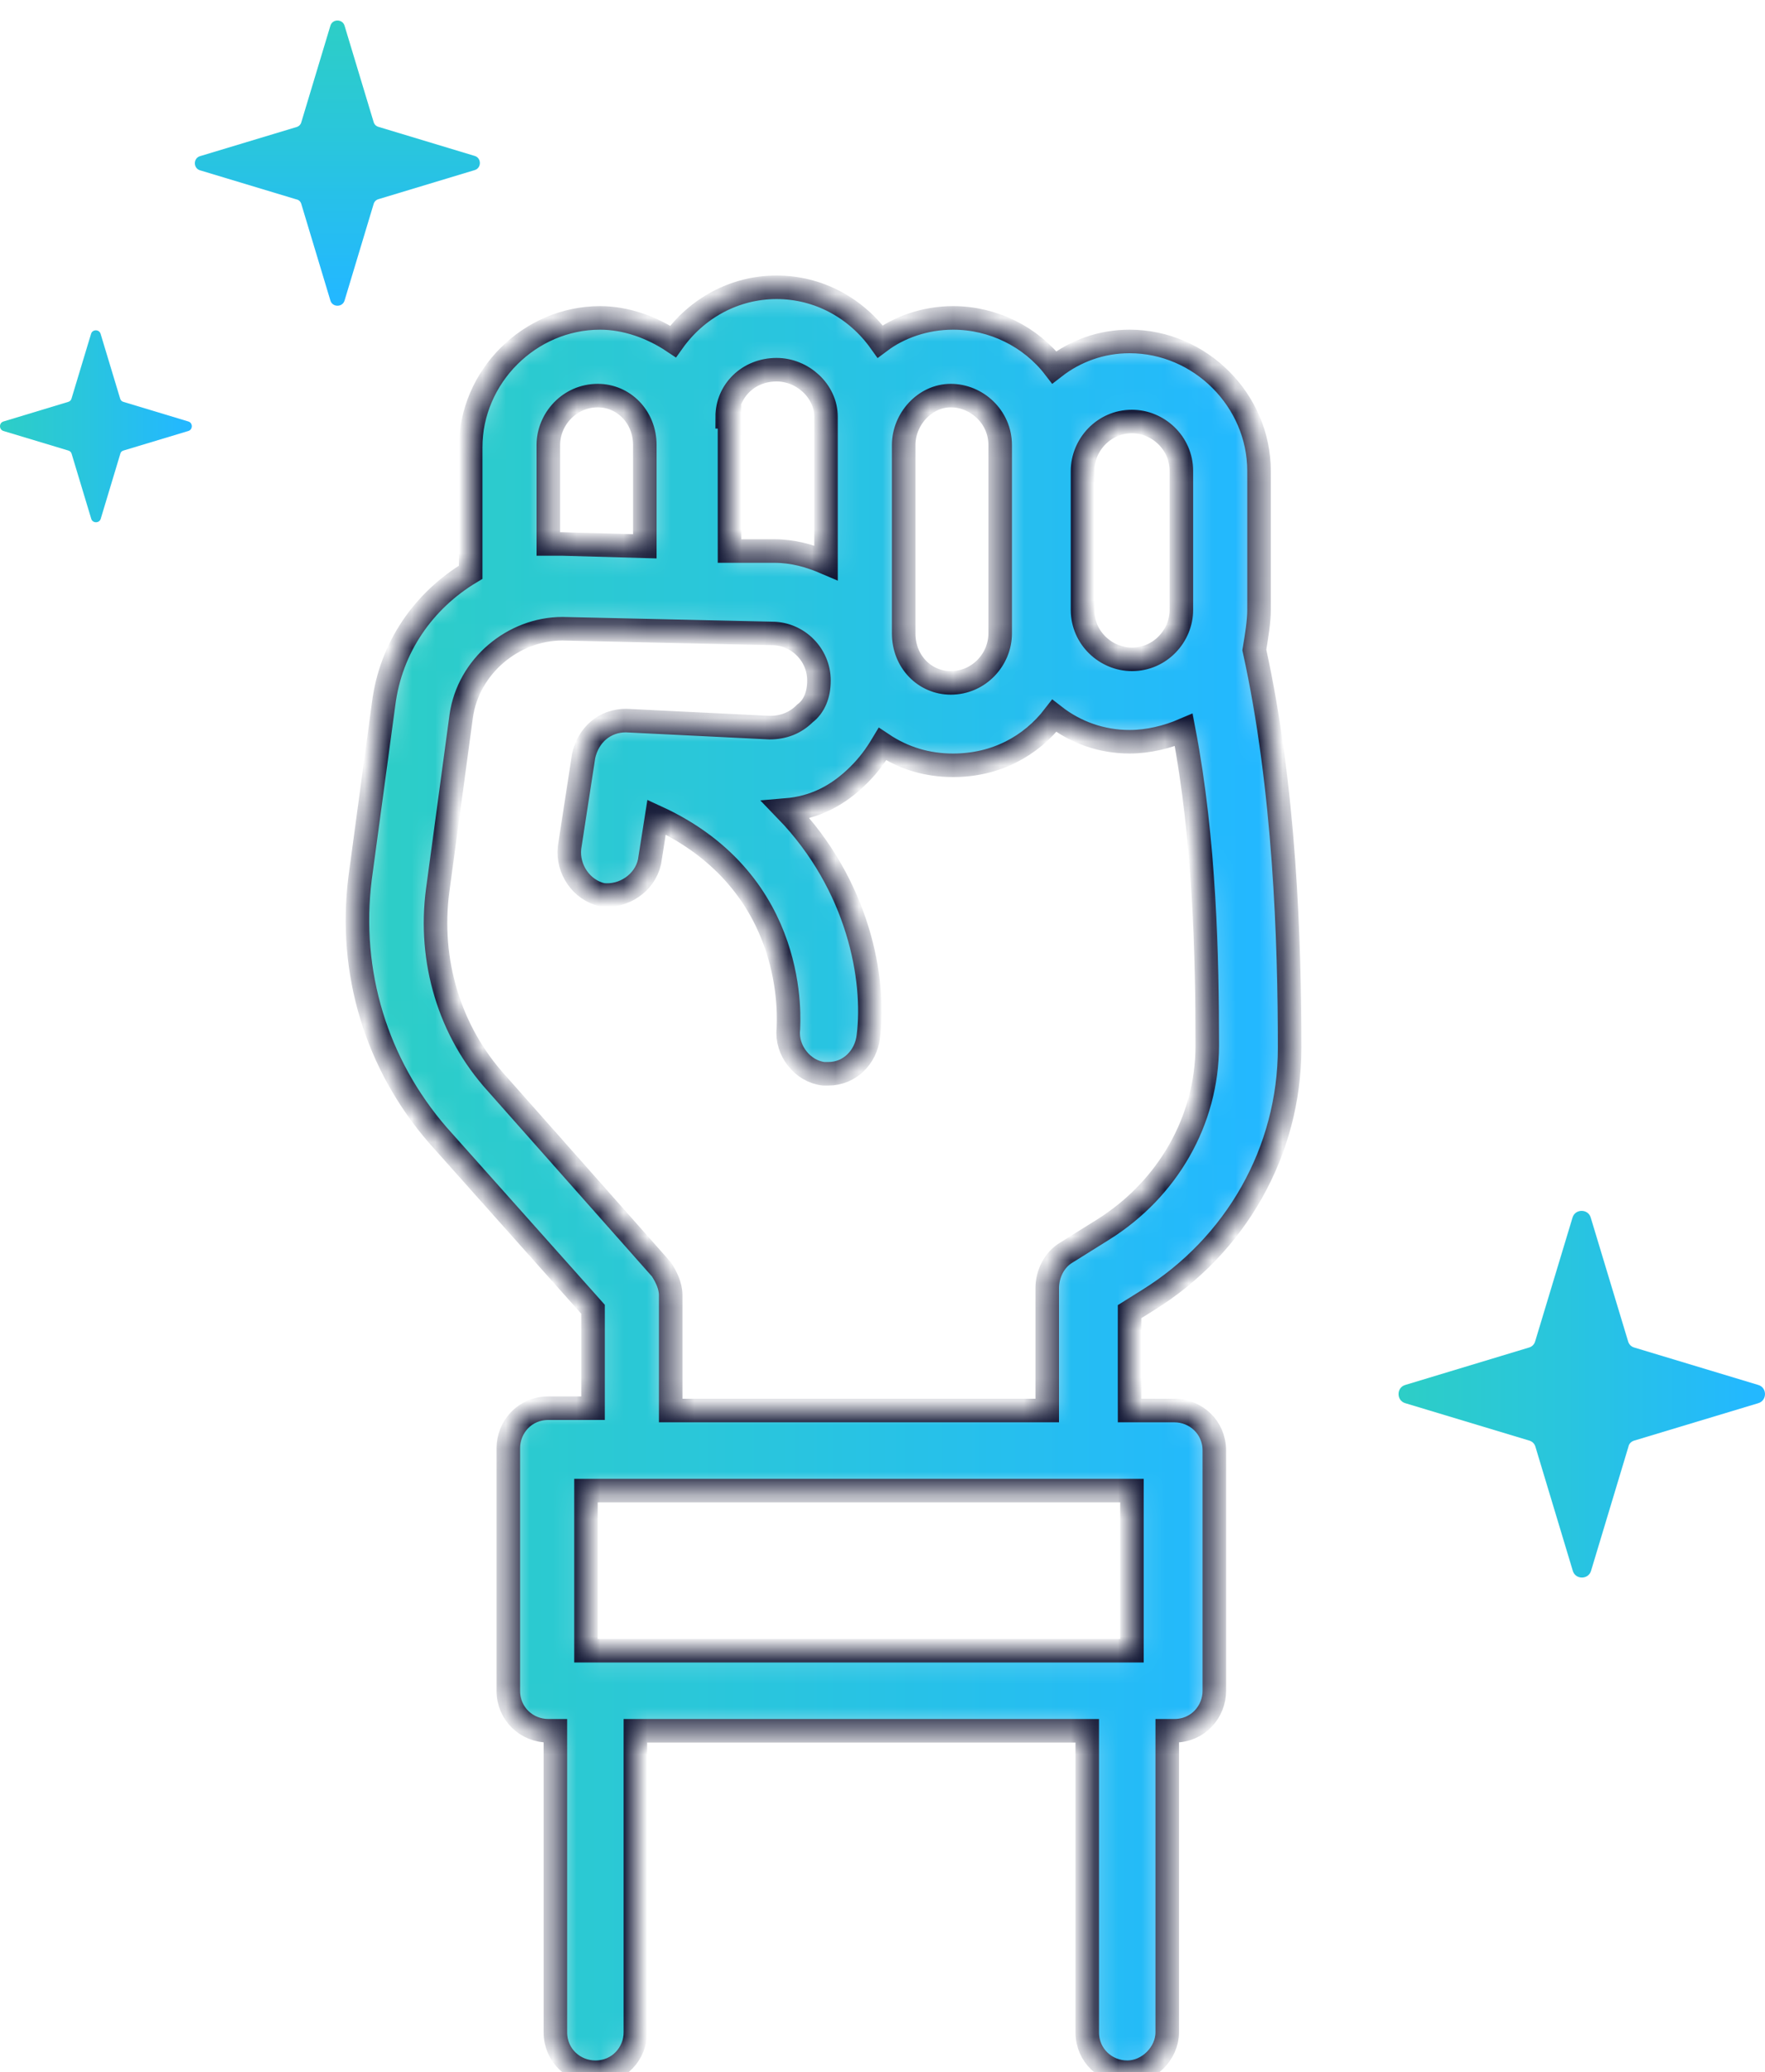 <svg width="75" height="88" viewBox="0 0 75 88" fill="none" xmlns="http://www.w3.org/2000/svg">
<path d="M5.246 19.133L8.001 18.303C8.2 18.245 8.2 17.955 8.001 17.898L5.246 17.067C5.176 17.048 5.124 16.997 5.105 16.926L4.275 14.178C4.217 13.978 3.927 13.978 3.869 14.178L3.039 16.926C3.02 16.997 2.968 17.048 2.897 17.067L0.15 17.898C-0.05 17.955 -0.05 18.245 0.15 18.303L2.904 19.133C2.975 19.152 3.026 19.204 3.045 19.275L3.876 22.029C3.934 22.228 4.223 22.228 4.281 22.029L5.111 19.275C5.124 19.204 5.176 19.152 5.246 19.133Z" fill="url(#paint0_linear_7722_80646)"/>
<path d="M69.452 61.174L74.714 59.588C75.095 59.477 75.095 58.924 74.714 58.814L69.452 57.227C69.317 57.191 69.218 57.092 69.181 56.957L67.595 51.707C67.485 51.326 66.931 51.326 66.821 51.707L65.235 56.957C65.198 57.092 65.099 57.191 64.964 57.227L59.714 58.814C59.333 58.924 59.333 59.477 59.714 59.588L64.976 61.174C65.112 61.211 65.21 61.309 65.247 61.445L66.833 66.707C66.944 67.088 67.497 67.088 67.608 66.707L69.194 61.445C69.218 61.309 69.317 61.211 69.452 61.174Z" fill="url(#paint1_linear_7722_80646)"/>
<path d="M12.805 8.668L14.039 12.761C14.125 13.057 14.555 13.057 14.642 12.761L15.875 8.668C15.904 8.562 15.98 8.486 16.085 8.457L20.169 7.224C20.465 7.138 20.465 6.707 20.169 6.621L16.085 5.388C15.98 5.359 15.904 5.282 15.875 5.177L14.642 1.094C14.555 0.797 14.125 0.797 14.039 1.094L12.805 5.187C12.777 5.292 12.7 5.369 12.595 5.397L8.502 6.631C8.206 6.717 8.206 7.147 8.502 7.233L12.595 8.467C12.7 8.486 12.777 8.562 12.805 8.668Z" fill="url(#paint2_linear_7722_80646)"/>
<mask id="path-4-inside-1_7722_80646" fill="white">
<path d="M53.5 25.9V20C53.5 17 51 14.5 48 14.5C46.8 14.5 45.7 14.9 44.8 15.6C43.8 14.3 42.2 13.5 40.5 13.5C39.3 13.5 38.2 13.9 37.4 14.5C36.4 13.1 34.8 12.2 33 12.2C31.2 12.2 29.6 13.1 28.6 14.5C27.7 13.9 26.6 13.5 25.5 13.5C22.5 13.5 20 16 20 19V24.3C18 25.5 16.6 27.5 16.3 29.9L15.3 37.3C14.8 41.3 16 45.2 18.6 48.2L25.2 55.6V59.8H23.3C22.3 59.8 21.6 60.6 21.6 61.5V71.8C21.6 72.8 22.4 73.5 23.3 73.5H23.6V86.3C23.6 87.3 24.4 88 25.3 88C26.3 88 27 87.2 27 86.3V73.5H46.2V86.3C46.2 87.3 47 88 47.9 88C48.8 88 49.6 87.2 49.6 86.3V73.5H49.9C50.9 73.5 51.6 72.7 51.6 71.8V61.6C51.6 60.6 50.8 59.9 49.9 59.9H48V55.7L48.8 55.2C52.5 52.9 54.8 48.9 54.8 44.5C54.8 40 54.6 33.5 53.3 27.6C53.4 27 53.5 26.4 53.5 25.9ZM46 20C46 18.9 46.9 17.9 48.1 17.9C49.2 17.9 50.2 18.8 50.2 20V25.9C50.2 27 49.3 28 48.1 28C47 28 46 27.1 46 25.9V20ZM38.4 18.9C38.4 17.8 39.3 16.8 40.4 16.8C41.5 16.8 42.5 17.7 42.5 18.9V26.9C42.5 28 41.6 29 40.4 29C39.3 29 38.4 28.1 38.4 26.9V18.9ZM30.9 17.7C30.9 16.6 31.8 15.7 33 15.7C34.1 15.7 35.1 16.6 35.1 17.7V23.9C34.4 23.6 33.7 23.4 32.9 23.4H31V17.7H30.9ZM23.3 18.9C23.3 17.8 24.2 16.8 25.4 16.8C26.5 16.8 27.4 17.7 27.4 18.9V23.2L23.9 23.1C23.7 23.1 23.5 23.1 23.3 23.1V18.9ZM48.1 63.3V70.1H24.9V63.3H48.1ZM51.3 44.4C51.3 47.6 49.6 50.5 46.9 52.2L45.3 53.2C44.8 53.5 44.5 54.1 44.5 54.7V59.9H28.5V55C28.5 54.6 28.3 54.2 28.1 53.9L21.1 46C19.1 43.8 18.2 40.8 18.6 37.8L19.6 30.4C19.9 28.3 21.8 26.7 23.9 26.7L32.8 26.9C33.9 26.9 34.8 27.8 34.8 28.9C34.8 29.5 34.6 30 34.2 30.3C33.8 30.7 33.3 30.9 32.7 30.9L26.6 30.6C25.7 30.6 25 31.2 24.8 32.1L24.2 36C24.1 36.9 24.7 37.8 25.6 38C26.5 38.1 27.4 37.5 27.6 36.6L27.9 34.7C34 37.5 33.5 43.4 33.5 43.7C33.4 44.6 34.1 45.5 35 45.6H35.2C36.1 45.6 36.8 44.9 36.9 44C37.2 41.6 36.5 37.6 33.4 34.4C34.6 34.3 35.6 33.8 36.5 32.9C36.9 32.5 37.2 32.1 37.5 31.6C38.4 32.2 39.4 32.5 40.5 32.5C42.3 32.5 43.8 31.7 44.8 30.4C45.7 31.1 46.8 31.5 48 31.5C48.8 31.5 49.6 31.3 50.3 31C51.2 35.7 51.3 40.7 51.3 44.4Z"/>
</mask>
<path d="M53.5 25.9V20C53.5 17 51 14.5 48 14.5C46.8 14.5 45.7 14.9 44.8 15.6C43.8 14.3 42.2 13.5 40.5 13.5C39.3 13.5 38.2 13.9 37.4 14.5C36.4 13.1 34.8 12.2 33 12.2C31.2 12.2 29.6 13.1 28.6 14.5C27.7 13.9 26.6 13.5 25.5 13.5C22.5 13.5 20 16 20 19V24.3C18 25.5 16.6 27.5 16.3 29.9L15.3 37.3C14.8 41.3 16 45.2 18.6 48.2L25.2 55.6V59.8H23.3C22.3 59.8 21.6 60.6 21.6 61.5V71.8C21.6 72.8 22.4 73.5 23.3 73.5H23.6V86.3C23.6 87.3 24.4 88 25.3 88C26.3 88 27 87.2 27 86.3V73.5H46.2V86.3C46.2 87.3 47 88 47.9 88C48.8 88 49.6 87.2 49.6 86.3V73.5H49.9C50.9 73.5 51.6 72.7 51.6 71.8V61.6C51.6 60.6 50.8 59.9 49.9 59.9H48V55.7L48.8 55.2C52.5 52.9 54.8 48.9 54.8 44.5C54.8 40 54.6 33.5 53.3 27.6C53.4 27 53.5 26.4 53.5 25.9ZM46 20C46 18.9 46.9 17.9 48.1 17.9C49.2 17.9 50.2 18.8 50.2 20V25.9C50.2 27 49.3 28 48.1 28C47 28 46 27.1 46 25.9V20ZM38.4 18.9C38.4 17.8 39.3 16.8 40.4 16.8C41.5 16.8 42.5 17.7 42.5 18.9V26.9C42.5 28 41.6 29 40.4 29C39.3 29 38.4 28.1 38.4 26.9V18.9ZM30.9 17.7C30.9 16.6 31.8 15.7 33 15.7C34.1 15.7 35.1 16.6 35.1 17.7V23.9C34.4 23.6 33.7 23.4 32.9 23.4H31V17.7H30.9ZM23.3 18.9C23.3 17.8 24.2 16.8 25.4 16.8C26.5 16.8 27.4 17.7 27.4 18.9V23.2L23.9 23.1C23.7 23.1 23.5 23.1 23.3 23.1V18.9ZM48.1 63.3V70.1H24.9V63.3H48.1ZM51.3 44.4C51.3 47.6 49.6 50.5 46.9 52.2L45.3 53.2C44.8 53.5 44.5 54.1 44.5 54.7V59.9H28.5V55C28.5 54.6 28.3 54.2 28.1 53.9L21.1 46C19.1 43.8 18.2 40.8 18.6 37.8L19.6 30.4C19.9 28.3 21.8 26.7 23.9 26.7L32.8 26.9C33.9 26.9 34.8 27.8 34.8 28.9C34.8 29.5 34.6 30 34.2 30.3C33.8 30.7 33.3 30.9 32.7 30.9L26.6 30.6C25.7 30.6 25 31.2 24.8 32.1L24.2 36C24.1 36.9 24.7 37.8 25.6 38C26.5 38.1 27.4 37.5 27.6 36.6L27.9 34.7C34 37.5 33.5 43.4 33.5 43.7C33.4 44.6 34.1 45.5 35 45.6H35.2C36.1 45.6 36.8 44.9 36.9 44C37.2 41.6 36.5 37.6 33.4 34.4C34.6 34.3 35.6 33.8 36.5 32.9C36.9 32.5 37.2 32.1 37.5 31.6C38.4 32.2 39.4 32.5 40.5 32.5C42.3 32.5 43.8 31.7 44.8 30.4C45.7 31.1 46.8 31.5 48 31.5C48.8 31.5 49.6 31.3 50.3 31C51.2 35.7 51.3 40.7 51.3 44.4Z" fill="url(#paint3_linear_7722_80646)" stroke="#131835" mask="url(#path-4-inside-1_7722_80646)"/>
<defs>
<linearGradient id="paint0_linear_7722_80646" x1="0" y1="18.097" x2="8.156" y2="18.097" gradientUnits="userSpaceOnUse">
<stop stop-color="#2DCEC6"/>
<stop offset="0.45" stop-color="#29C5DE"/>
<stop offset="0.96" stop-color="#23B8FF"/>
</linearGradient>
<linearGradient id="paint1_linear_7722_80646" x1="59.429" y1="59.195" x2="75.012" y2="59.195" gradientUnits="userSpaceOnUse">
<stop stop-color="#2DCEC6"/>
<stop offset="0.45" stop-color="#29C5DE"/>
<stop offset="0.96" stop-color="#23B8FF"/>
</linearGradient>
<linearGradient id="paint2_linear_7722_80646" x1="14.345" y1="0.872" x2="14.345" y2="12.992" gradientUnits="userSpaceOnUse">
<stop stop-color="#2DCEC6"/>
<stop offset="0.45" stop-color="#29C5DE"/>
<stop offset="0.96" stop-color="#23B8FF"/>
</linearGradient>
<linearGradient id="paint3_linear_7722_80646" x1="15.191" y1="50.041" x2="54.831" y2="50.041" gradientUnits="userSpaceOnUse">
<stop stop-color="#2DCEC6"/>
<stop offset="0.45" stop-color="#29C5DE"/>
<stop offset="0.96" stop-color="#23B8FF"/>
</linearGradient>
</defs>
</svg>
